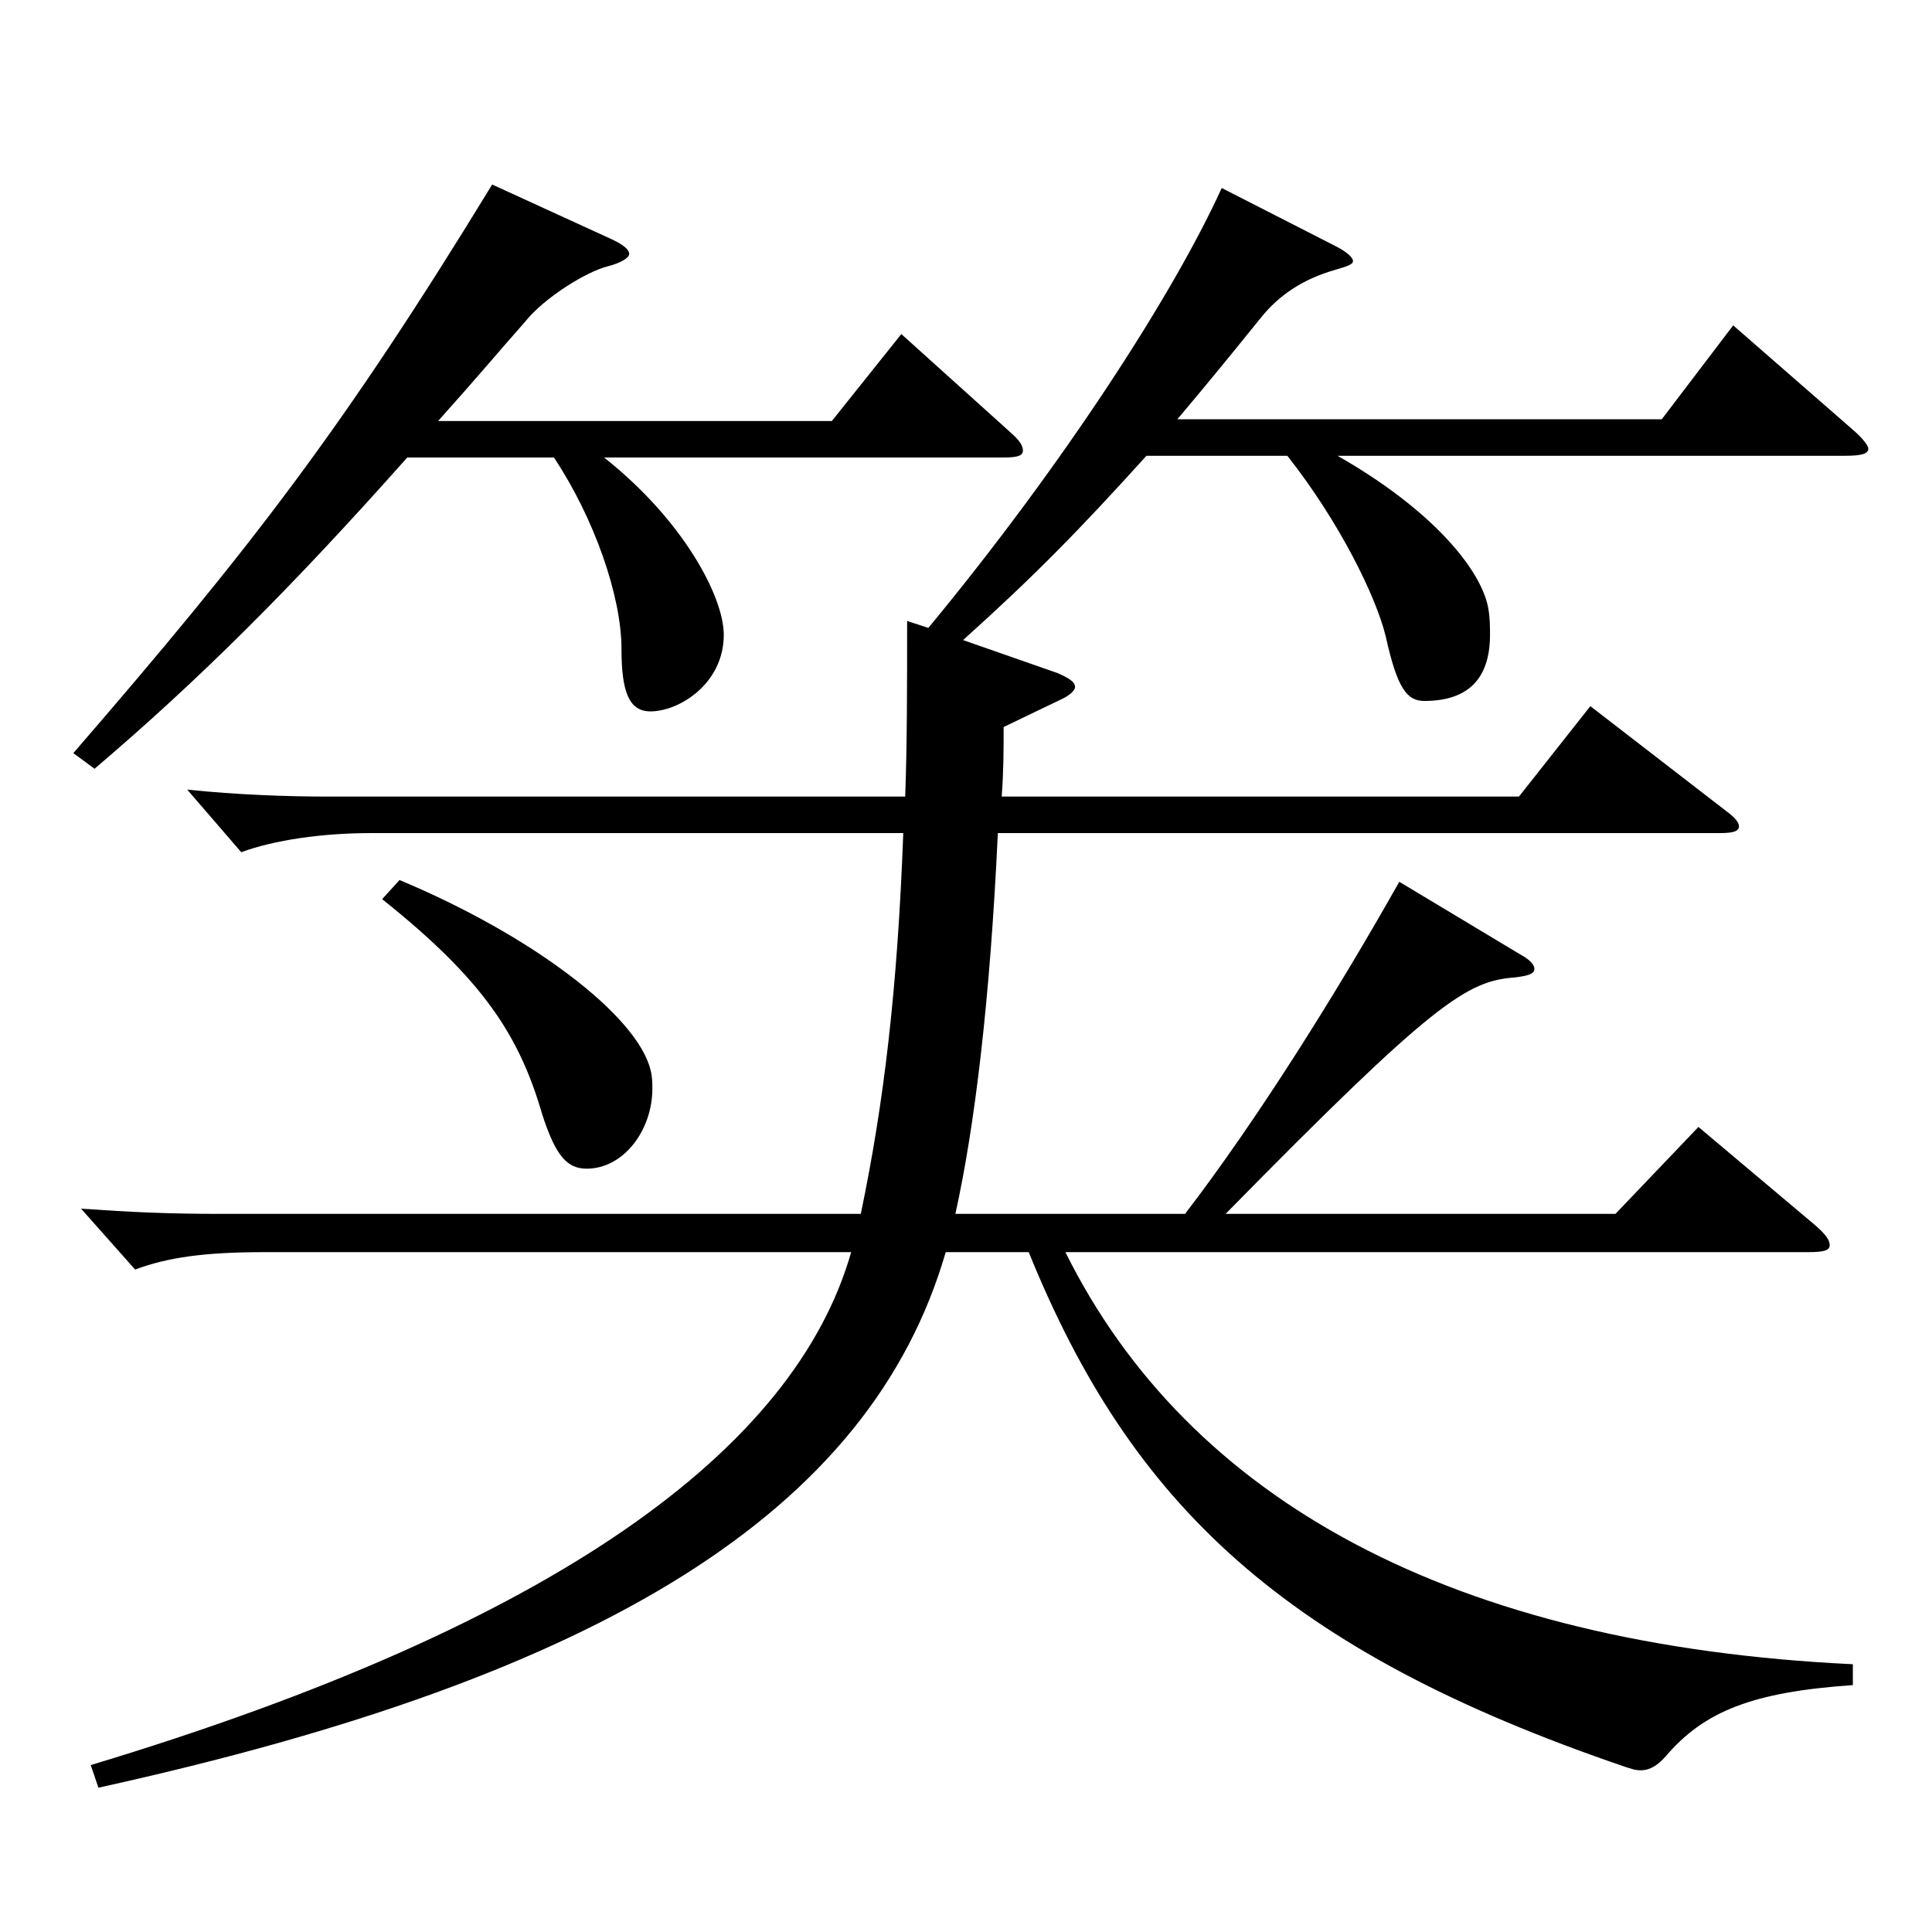 <?xml version="1.0" encoding="utf-8"?>
<!-- Generator: Adobe Illustrator 16.0.0, SVG Export Plug-In . SVG Version: 6.00 Build 0)  -->
<!DOCTYPE svg PUBLIC "-//W3C//DTD SVG 1.1//EN" "http://www.w3.org/Graphics/SVG/1.1/DTD/svg11.dtd">
<svg version="1.1" id="图层_1" xmlns="http://www.w3.org/2000/svg" xmlns:xlink="http://www.w3.org/1999/xlink" x="0px" y="0px"
	 width="1000px" height="1000px" viewBox="0 0 1000 1000" enable-background="new 0 0 1000 1000" xml:space="preserve">
<path d="M315.682,123.409c5.994,2.699,9.99,5.399,9.99,8.1c0,1.8-3.996,4.5-10.989,6.3c-10.989,2.7-32.967,16.2-42.957,28.8
	c-11.988,13.5-23.976,27.899-44.955,51.3h203.794l35.964-45l56.943,51.3c3.996,3.601,5.994,6.3,5.994,9s-2.997,3.6-9.99,3.6H312.685
	c40.959,32.4,61.938,72,61.938,91.8c0,25.2-22.977,39.6-37.962,39.6c-10.989,0-14.985-9.899-14.985-32.399
	c0-27-13.986-67.5-34.965-99h-75.923c-59.94,67.5-107.891,115.199-161.837,161.1l-10.989-8.101
	C129.87,283.607,177.821,221.508,254.744,95.509L315.682,123.409z M551.445,648.105c63.936,128.699,200.798,203.398,407.589,213.299
	v10.8c-51.948,3.6-76.923,13.5-96.902,36.899c-3.996,4.5-7.992,7.2-12.987,7.2c-2.997,0-4.995-0.9-7.992-1.8
	c-176.822-60.3-255.742-135.899-308.689-266.398h-42.957C450.546,782.204,312.685,867.704,50.949,925.304l-3.996-11.7
	c241.756-72.899,364.633-163.799,393.603-265.498H136.863c-30.969,0-49.95,2.7-66.933,9l-27.972-31.5
	c25.974,1.8,44.955,2.7,72.927,2.7h330.667c11.988-57.6,18.981-116.1,21.978-197.099H191.807c-24.975,0-49.95,3.6-66.933,9.899
	l-27.972-32.399c25.974,2.7,51.948,3.6,72.927,3.6h298.699c0.999-27,0.999-57.6,0.999-90.899l10.989,3.601
	c69.929-84.6,126.872-172.799,151.847-227.699l59.939,30.601c4.995,2.699,7.992,5.399,7.992,7.199s-2.997,2.7-8.991,4.5
	c-15.984,4.5-28.971,12.601-38.96,25.2c-15.984,19.8-29.97,36.899-42.957,52.199h250.747l36.963-48.6l62.937,54.9
	c3.996,3.6,6.993,7.199,6.993,9c0,2.699-3.996,3.6-11.987,3.6H692.302c48.951,27.899,73.926,58.499,77.921,78.299
	c0.999,5.4,0.999,9.9,0.999,14.4c0,24.3-12.987,34.2-33.966,34.2c-8.991,0-13.986-6.301-19.98-33.3
	c-4.995-20.7-23.976-59.4-50.948-93.6h-72.927c-34.965,38.699-57.942,62.1-94.904,95.399l48.95,17.1c5.994,2.7,8.991,4.5,8.991,7.2
	c0,1.8-2.997,4.5-6.993,6.3l-29.97,14.399c0,12.601,0,22.5-0.999,36h267.73l36.963-46.8l69.929,54c4.995,3.6,6.993,6.3,6.993,8.1
	c0,2.7-2.997,3.601-9.99,3.601H516.48c-3.996,86.399-11.988,152.099-21.978,197.099h118.88
	c37.962-49.5,78.92-115.199,110.888-171.899l62.937,37.8c4.995,2.7,6.993,5.4,6.993,7.2c0,2.7-2.997,3.6-9.99,4.5
	c-24.975,1.8-41.958,12.6-149.849,122.399h201.796l42.957-45l60.938,51.3c4.995,4.5,6.993,7.2,6.993,9.899
	c0,2.7-2.997,3.601-10.989,3.601H551.445z M206.792,455.507c68.93,28.8,122.876,70.199,129.869,98.099
	c0.999,3.601,0.999,7.2,0.999,9.9c0,21.6-14.985,41.399-33.966,41.399c-9.99,0-15.984-6.3-22.977-27.899
	c-11.988-41.399-30.969-70.199-82.917-111.6L206.792,455.507z"/>
</svg>
